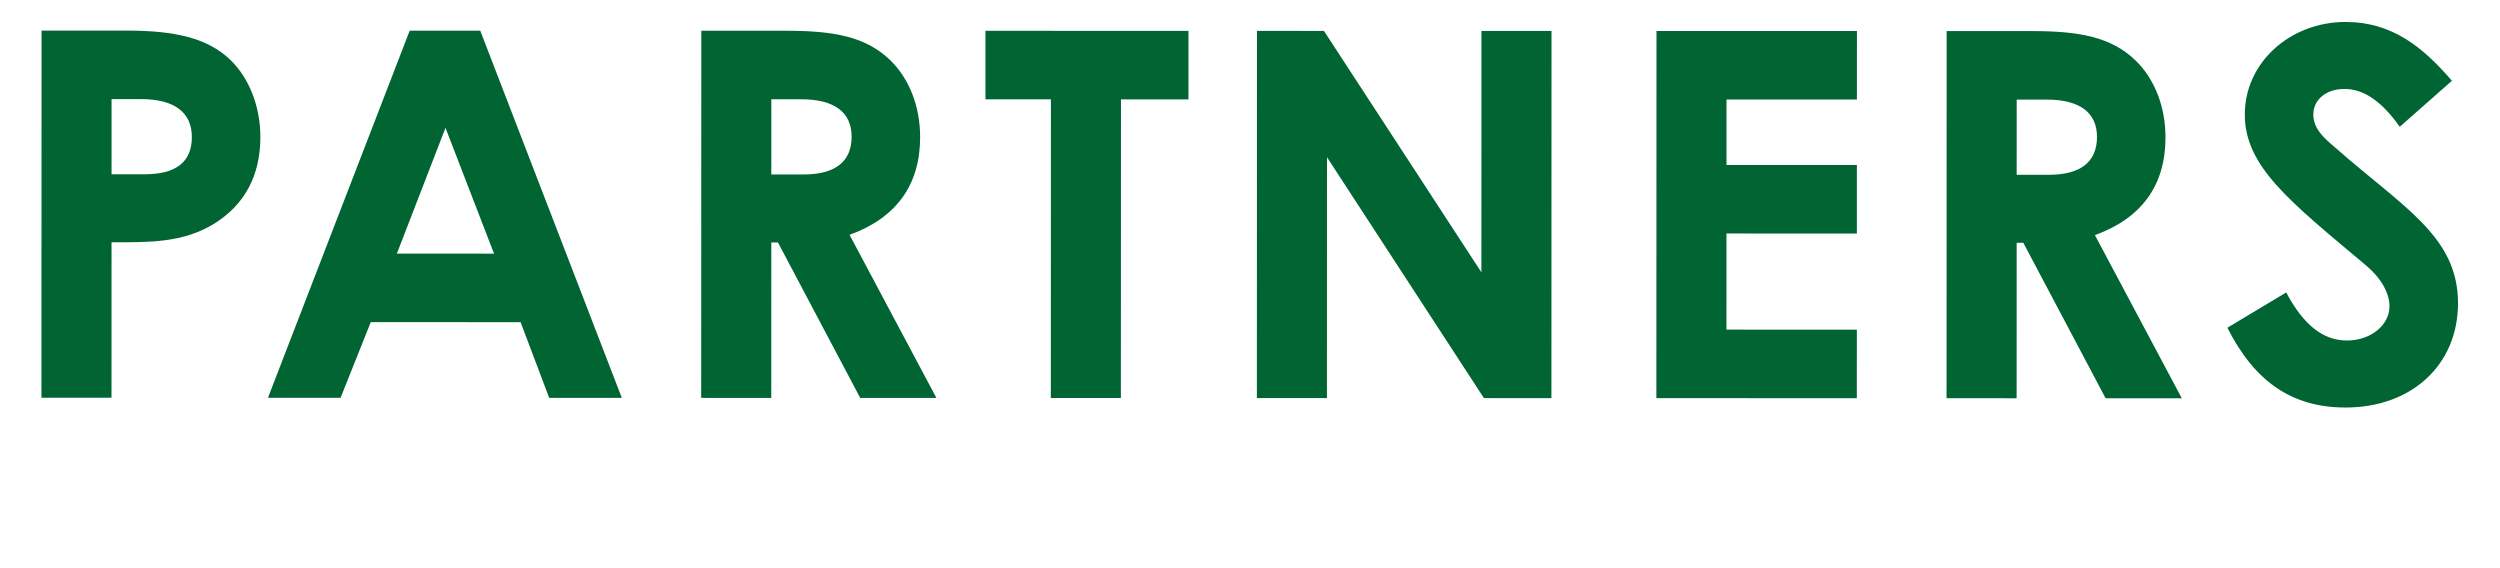 <svg width="88" height="20" viewBox="0 0 88 20" fill="none" xmlns="http://www.w3.org/2000/svg">
<path d="M78.404 11.536L80.474 10.294C81.068 11.41 81.751 11.986 82.615 11.986C83.444 11.987 84.11 11.447 84.11 10.781C84.11 10.313 83.804 9.773 83.282 9.341C80.601 7.09 79.017 5.866 79.017 4.03C79.018 2.194 80.62 0.772 82.564 0.773C84.202 0.773 85.282 1.655 86.308 2.843L84.471 4.463C83.86 3.599 83.23 3.131 82.528 3.131C81.88 3.13 81.43 3.508 81.429 4.03C81.429 4.534 81.807 4.858 82.185 5.182C84.597 7.307 86.522 8.315 86.522 10.674C86.521 12.834 84.901 14.345 82.561 14.345C80.671 14.344 79.357 13.426 78.404 11.536Z" fill="#006532"/>
<path d="M68.519 14.017L68.522 1.093L71.528 1.094C73.166 1.094 74.318 1.292 75.182 2.139C75.83 2.769 76.226 3.741 76.225 4.839C76.225 6.531 75.379 7.683 73.741 8.276L76.799 14.019L74.117 14.018L71.221 8.546L70.987 8.546L70.985 14.018L68.519 14.017ZM70.988 3.506L70.987 6.152L72.121 6.152C73.237 6.152 73.813 5.702 73.814 4.82C73.814 3.974 73.22 3.506 72.05 3.506L70.988 3.506Z" fill="#006532"/>
<path d="M58.304 14.015L58.308 1.091L65.364 1.092L65.363 3.504L60.773 3.503L60.773 5.807L65.362 5.808L65.362 8.22L60.772 8.219L60.771 11.603L65.361 11.604L65.36 14.016L58.304 14.015Z" fill="#006532"/>
<path d="M44.242 14.011L44.245 1.087L46.603 1.088L52.145 9.585L52.147 1.089L54.613 1.09L54.61 14.014L52.234 14.013L46.71 5.534L46.708 14.012L44.242 14.011Z" fill="#006532"/>
<path d="M34.688 3.497L34.688 1.085L41.834 1.086L41.834 3.498L39.458 3.498L39.455 14.01L36.989 14.009L36.992 3.497L34.688 3.497Z" fill="#006532"/>
<path d="M24.682 14.006L24.686 1.082L27.692 1.083C29.329 1.083 30.482 1.282 31.345 2.128C31.993 2.758 32.389 3.73 32.389 4.828C32.388 6.52 31.542 7.672 29.904 8.266L32.962 14.008L30.28 14.008L27.384 8.535L27.15 8.535L27.148 14.007L24.682 14.006ZM27.151 3.495L27.15 6.141L28.284 6.141C29.4 6.141 29.976 5.692 29.977 4.81C29.977 3.964 29.383 3.495 28.213 3.495L27.151 3.495Z" fill="#006532"/>
<path d="M9.432 14.002L14.421 1.08L16.905 1.08L21.888 14.005L19.332 14.005L18.325 11.341L13.051 11.339L11.988 14.003L9.432 14.002ZM17.39 8.928L15.681 4.5L13.97 8.927L17.39 8.928Z" fill="#006532"/>
<path d="M1.459 14L1.462 1.076L4.468 1.077C6.142 1.078 7.312 1.33 8.122 2.122C8.752 2.734 9.165 3.724 9.165 4.822C9.165 6.19 8.606 7.216 7.526 7.882C6.428 8.548 5.276 8.529 3.926 8.529L3.925 14.001L1.459 14ZM3.927 3.489L3.927 6.135L5.079 6.135C6.195 6.136 6.753 5.704 6.753 4.822C6.753 3.958 6.141 3.49 4.971 3.489L3.927 3.489Z" fill="#006532"/>
</svg>

